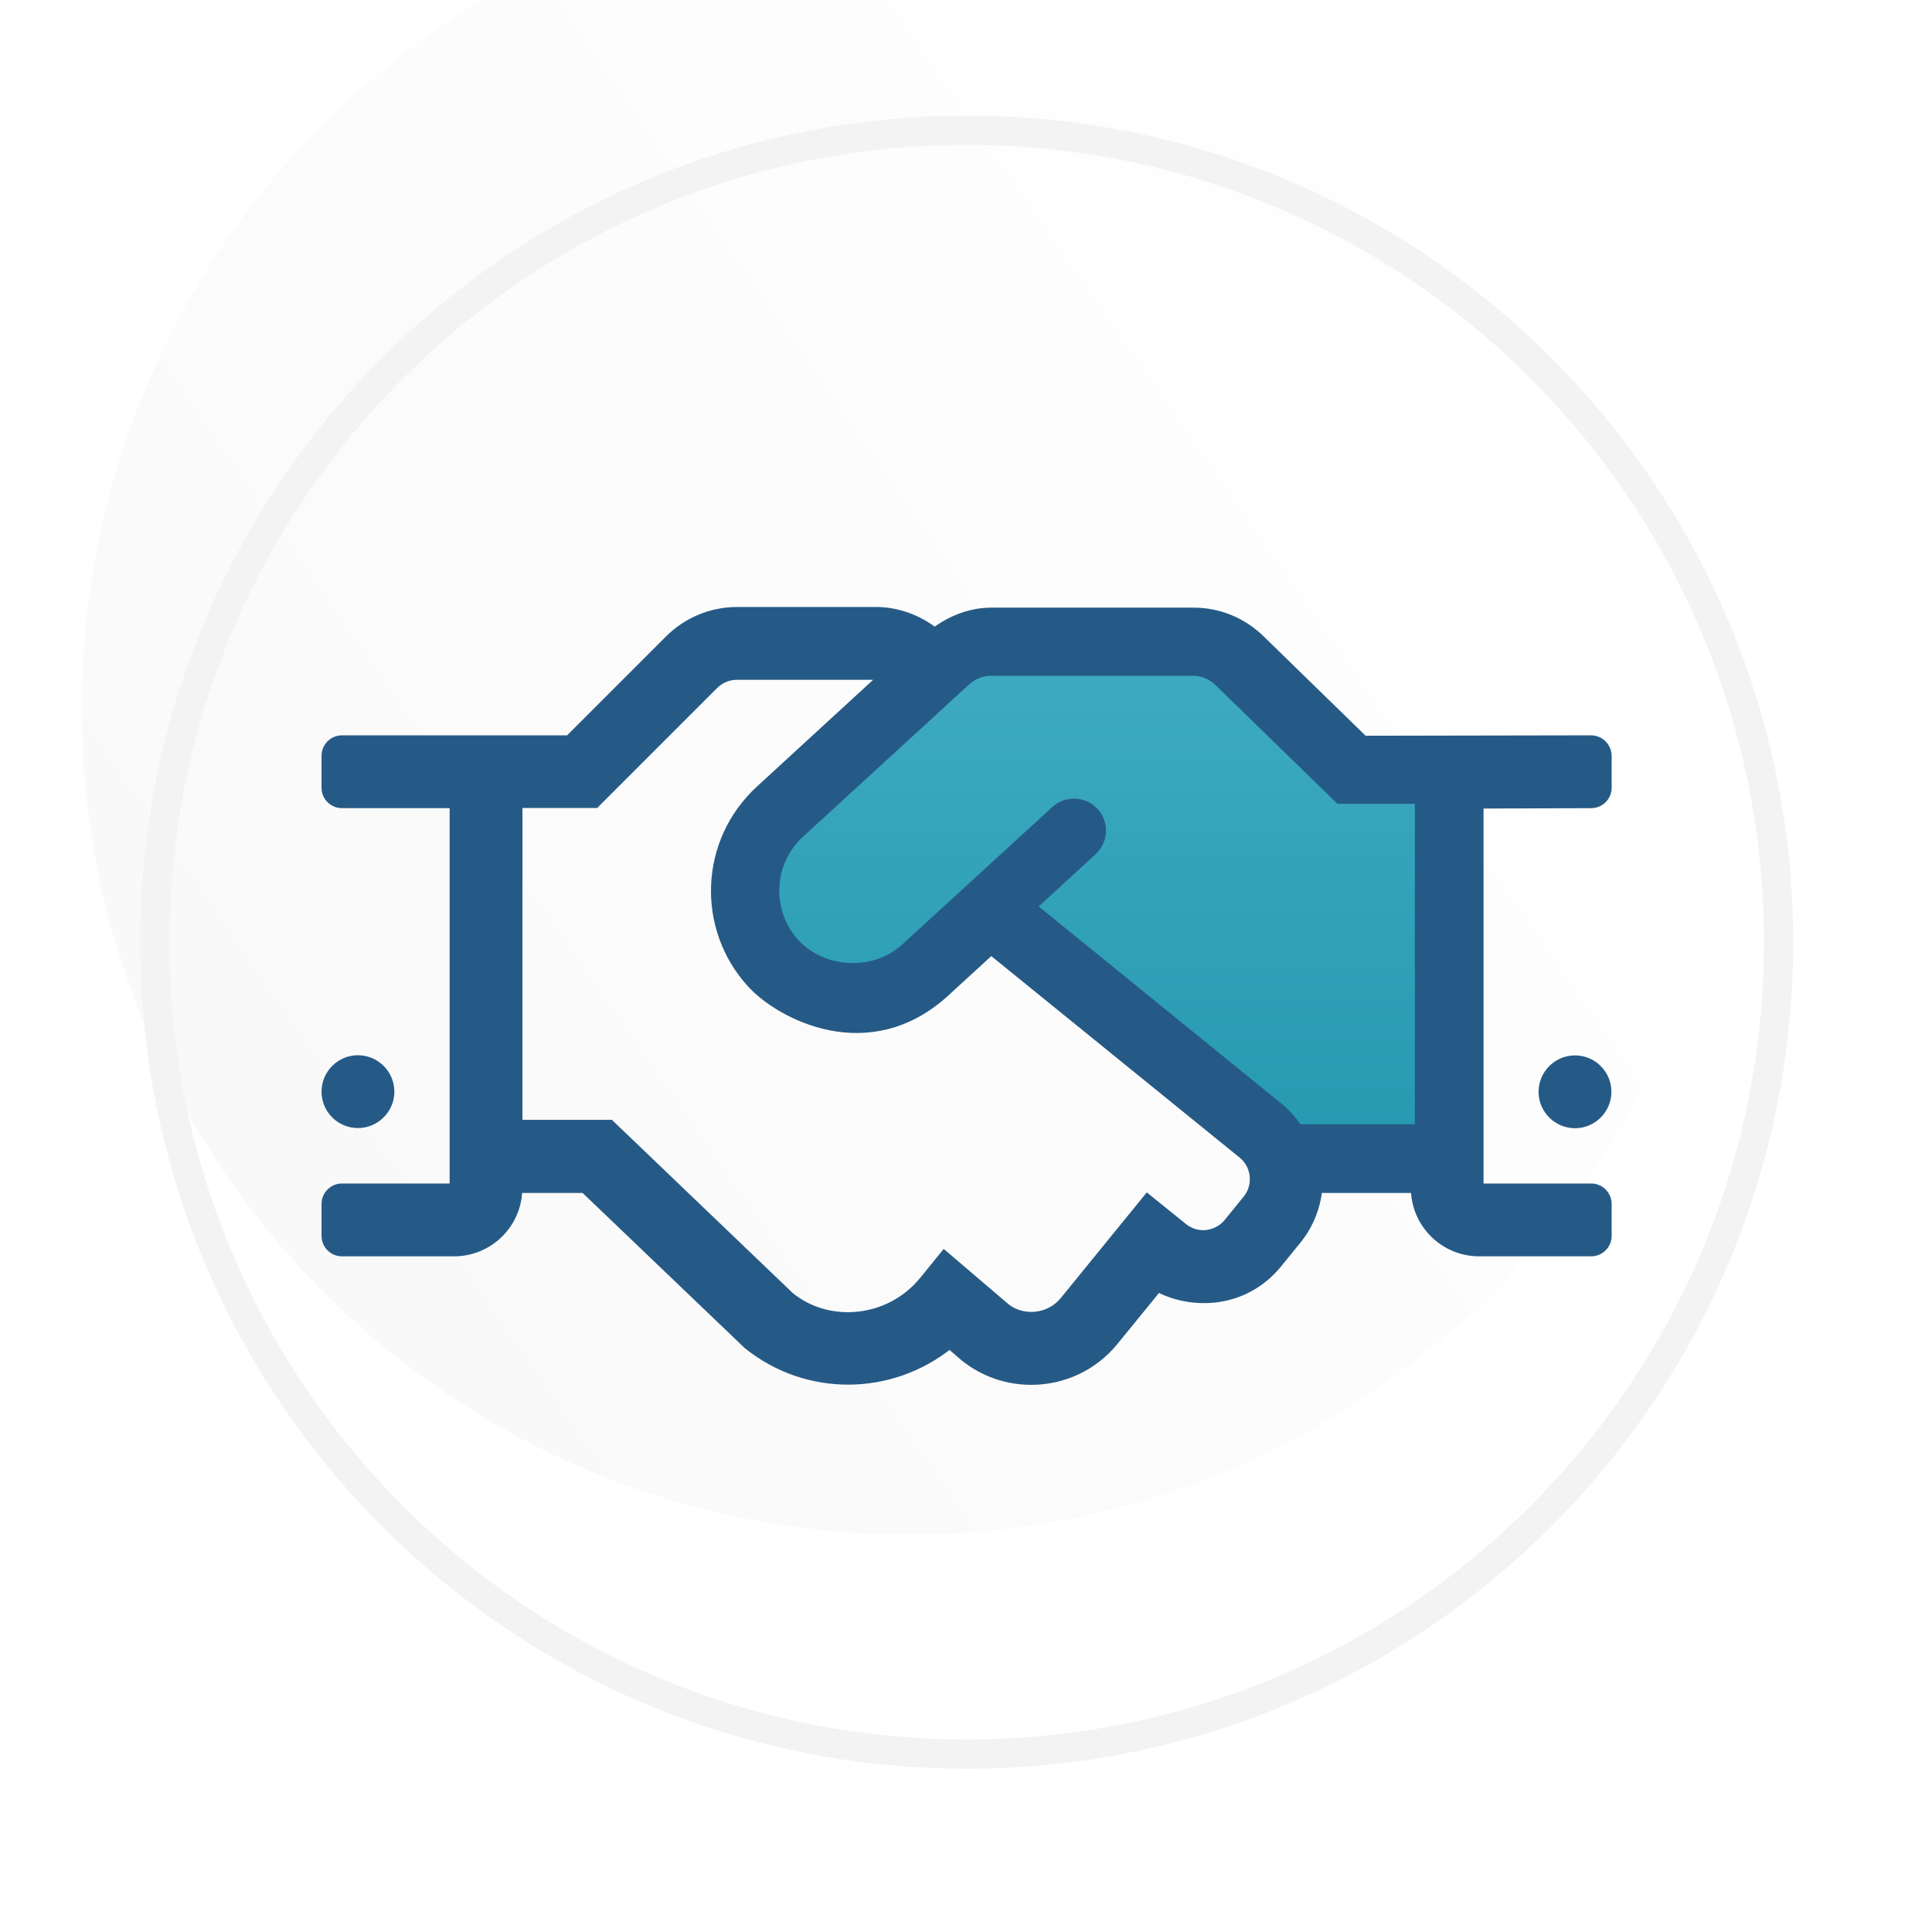 <svg width="33" height="33" viewBox="0 0 33 33" fill="none" xmlns="http://www.w3.org/2000/svg">
<path d="M16.394 32.011C25.231 32.011 32.394 24.848 32.394 16.012C32.394 7.175 25.231 0.011 16.394 0.011C7.557 0.011 0.394 7.175 0.394 16.012C0.394 24.848 7.557 32.011 16.394 32.011Z" fill="white"/>
<g filter="url(#filter0_i)">
<path d="M16.512 30.211C24.309 30.211 30.629 23.89 30.629 16.093C30.629 8.296 24.309 1.975 16.512 1.975C8.715 1.975 2.394 8.296 2.394 16.093C2.394 23.89 8.715 30.211 16.512 30.211Z" fill="url(#paint0_linear)"/>
</g>
<path d="M30.379 16.093C30.379 23.752 24.171 29.961 16.512 29.961C8.853 29.961 2.644 23.752 2.644 16.093C2.644 8.434 8.853 2.225 16.512 2.225C24.171 2.225 30.379 8.434 30.379 16.093Z" stroke="#F3F3F3" stroke-width="0.5"/>
<path d="M6.114 19.193C6.415 19.193 6.661 18.947 6.661 18.646C6.661 18.345 6.415 18.099 6.114 18.099C5.813 18.099 5.567 18.345 5.567 18.646C5.567 18.95 5.813 19.193 6.114 19.193ZM27.176 12.635L23.295 12.642L21.545 10.936C21.233 10.625 20.823 10.454 20.386 10.454H16.932C16.577 10.454 16.245 10.587 15.965 10.796C15.677 10.573 15.325 10.443 14.963 10.443H12.586C12.152 10.443 11.735 10.618 11.428 10.925L9.718 12.635H5.841C5.69 12.635 5.567 12.758 5.567 12.909V13.456C5.567 13.606 5.69 13.729 5.841 13.729H7.755V20.29H5.841C5.69 20.29 5.567 20.413 5.567 20.564V21.111C5.567 21.261 5.69 21.384 5.841 21.384H7.755C8.357 21.384 8.843 20.899 8.846 20.301H9.981L12.768 22.968C13.787 23.791 15.223 23.768 16.221 22.961L16.467 23.173C16.795 23.439 17.195 23.579 17.613 23.579C18.16 23.579 18.676 23.34 19.028 22.909L19.777 21.99C20.338 22.294 21.244 22.297 21.828 21.579L22.153 21.179C22.365 20.919 22.481 20.612 22.512 20.301H24.174C24.177 20.899 24.666 21.384 25.265 21.384H27.179C27.33 21.384 27.453 21.261 27.453 21.111V20.564C27.453 20.413 27.33 20.29 27.179 20.29H25.265V13.736L27.179 13.729C27.33 13.729 27.453 13.606 27.453 13.456V12.909C27.449 12.755 27.326 12.635 27.176 12.635ZM21.302 20.485L20.977 20.885C20.792 21.111 20.451 21.162 20.208 20.964L19.599 20.472L18.18 22.215C17.924 22.533 17.462 22.564 17.175 22.332L16.129 21.439L15.773 21.877C15.202 22.578 14.166 22.687 13.496 22.147L10.422 19.203H8.849V13.726H10.169L12.197 11.698C12.299 11.596 12.44 11.537 12.583 11.537H14.959C14.99 11.613 14.97 11.561 14.997 11.637L12.98 13.49C12.016 14.375 11.968 15.856 12.836 16.803C13.325 17.336 14.84 18.147 16.149 16.947L16.929 16.232L21.223 19.716C21.456 19.907 21.49 20.253 21.302 20.485ZM24.167 19.203H22.211C22.126 19.083 22.03 18.967 21.91 18.868L17.742 15.483L18.714 14.591C18.936 14.386 18.953 14.04 18.748 13.818C18.543 13.596 18.197 13.582 17.975 13.784L15.407 16.136C14.915 16.584 14.088 16.546 13.64 16.061C13.175 15.555 13.205 14.762 13.715 14.293L16.556 11.688C16.659 11.596 16.789 11.544 16.925 11.544H20.379C20.526 11.544 20.662 11.602 20.768 11.708L22.844 13.729H24.167V19.203ZM26.902 18.102C26.601 18.102 26.355 18.348 26.355 18.649C26.355 18.95 26.601 19.196 26.902 19.196C27.203 19.196 27.449 18.95 27.449 18.649C27.449 18.345 27.203 18.102 26.902 18.102Z" fill="#265A86" stroke="#265A86" stroke-width="0.15"/>
<path d="M24.167 19.203H22.211C22.126 19.083 22.03 18.967 21.91 18.868L17.742 15.483L18.714 14.591C18.936 14.386 18.953 14.04 18.748 13.818C18.543 13.596 18.197 13.582 17.975 13.784L15.407 16.136C14.915 16.584 14.088 16.546 13.64 16.061C13.175 15.555 13.205 14.762 13.715 14.293L16.556 11.688C16.659 11.596 16.789 11.544 16.925 11.544H20.379C20.526 11.544 20.662 11.602 20.768 11.708L22.844 13.729H24.167V19.203Z" fill="url(#paint1_linear)"/>
<defs>
<filter id="filter0_i" x="1.394" y="-2.025" width="29.235" height="32.235" filterUnits="userSpaceOnUse" color-interpolation-filters="sRGB">
<feFlood flood-opacity="0" result="BackgroundImageFix"/>
<feBlend mode="normal" in="SourceGraphic" in2="BackgroundImageFix" result="shape"/>
<feColorMatrix in="SourceAlpha" type="matrix" values="0 0 0 0 0 0 0 0 0 0 0 0 0 0 0 0 0 0 127 0" result="hardAlpha"/>
<feOffset dx="-1" dy="-4"/>
<feGaussianBlur stdDeviation="2.5"/>
<feComposite in2="hardAlpha" operator="arithmetic" k2="-1" k3="1"/>
<feColorMatrix type="matrix" values="0 0 0 0 0.106 0 0 0 0 0.569 0 0 0 0 0.655 0 0 0 0.25 0"/>
<feBlend mode="normal" in2="shape" result="effect1_innerShadow"/>
</filter>
<linearGradient id="paint0_linear" x1="27.708" y1="8.791" x2="5.315" y2="24.369" gradientUnits="userSpaceOnUse">
<stop stop-color="white"/>
<stop offset="1" stop-color="#F9F9F9"/>
</linearGradient>
<linearGradient id="paint1_linear" x1="16.51" y1="10.443" x2="16.51" y2="23.579" gradientUnits="userSpaceOnUse">
<stop stop-color="#40ACC3"/>
<stop offset="1" stop-color="#1B91A7"/>
</linearGradient>
</defs>
</svg>
